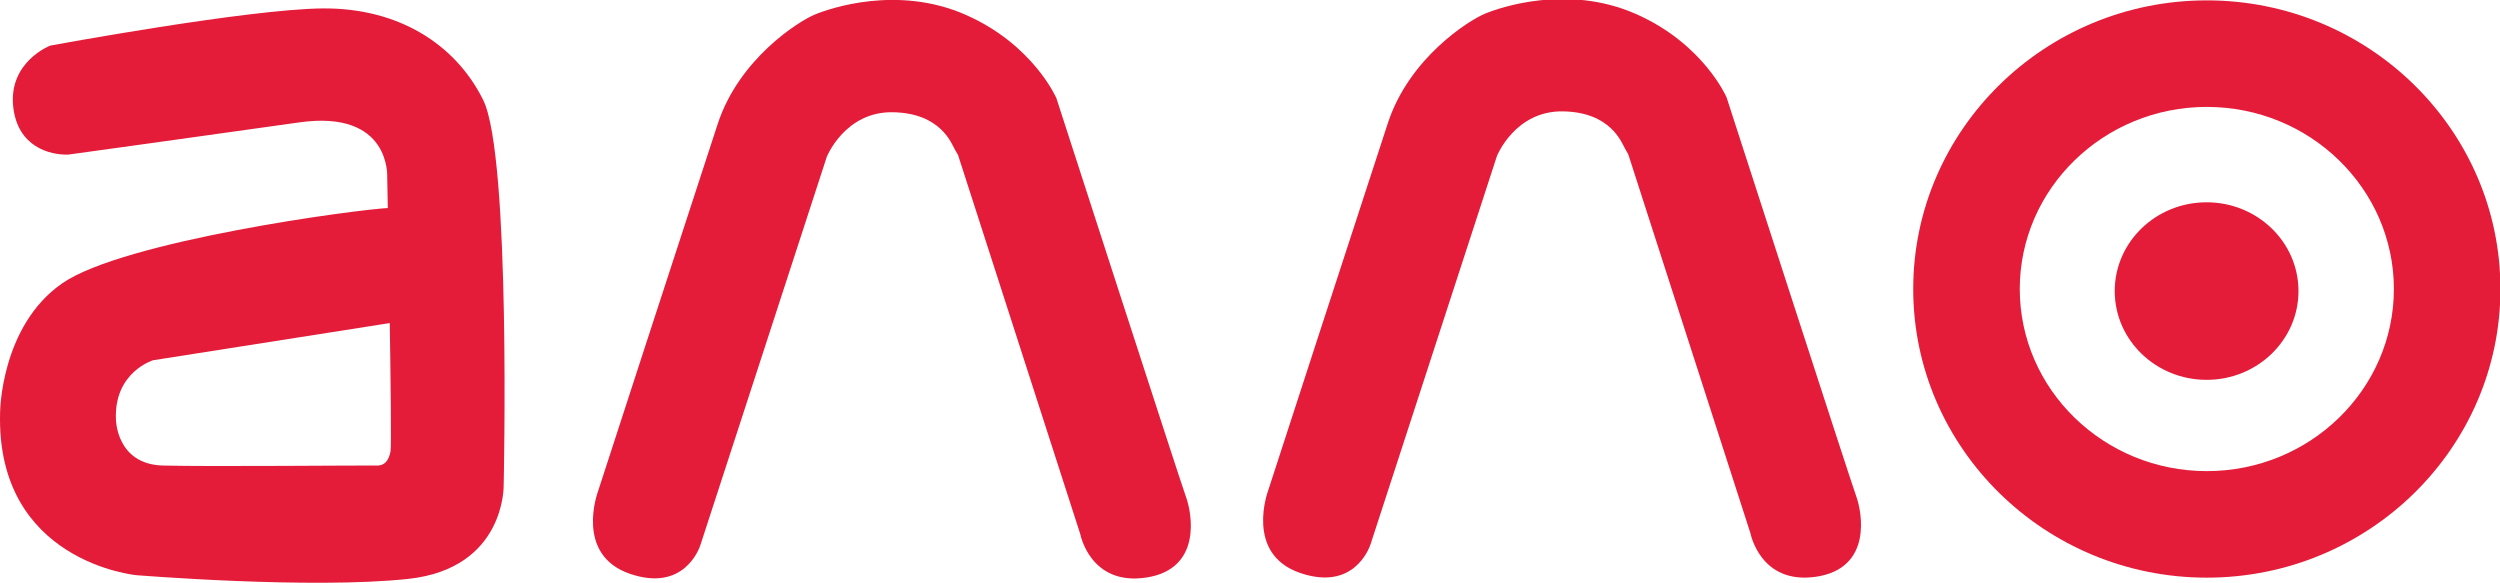 <?xml version="1.0" encoding="utf-8"?>
<!-- Generator: Adobe Illustrator 26.0.3, SVG Export Plug-In . SVG Version: 6.00 Build 0)  -->
<svg version="1.1" id="Layer_1" xmlns="http://www.w3.org/2000/svg" xmlns:xlink="http://www.w3.org/1999/xlink" x="0px" y="0px"
	 viewBox="0 0 1009.04 235.21" style="enable-background:new 0 0 1009.04 235.21;" xml:space="preserve">
<style type="text/css">
	.st0{fill:#E41C39;}
</style>
<path class="st0" d="M27.54,62.4c-7.5,0.22-20.38-3.15-22.19-19.17C3.29,24.9,20.29,18.4,20.29,18.4s79.75-14.75,110-15
	s53.5,14.25,64.75,37s8.25,155.5,8.25,155.5s0.75,33.5-38.5,37.75s-109.75-1.5-109.75-1.5s-56.75-5.25-55-65.75
	c0,0,0.25-34.75,25-52s119.75-30,132.5-30.5s14.75,7,14.75,9.25s-5.25,35.75-6.25,37s-6.25,0.75-6.25,0.75l-2.5-0.5l-95.5,15
	c0,0-15.75,4.75-15,23.75c0,0,0,18.25,19,18.75s83.74-0.13,85.75,0c3.75,0.25,5.34-1.99,6.09-5.74S156.29,71.4,156.29,71.4
	s1.5-27.25-35.5-22S27.54,62.4,27.54,62.4z"/>
<path class="st0" d="M241.37,198.31c0,0-9.67,25.66,13,33.33c21.38,7.24,27.67-9.67,28.33-11.67s51-156.67,51-156.67
	s7.33-18.33,26.67-18s23.67,12.67,25,15s1.33,2.33,1.33,2.33l49.33,152.99c0,0,4,20.96,26.67,17.48s18.33-26.15,16-32.48
	s-52.33-161-52.33-161s-9.33-21.67-36.67-33.67s-54.67-2.67-61,0s-30.33,17.67-39,44S241.37,198.31,241.37,198.31z"/>
<path class="st0" d="M511.86,197.96c0,0-9.67,25.66,13,33.33c21.38,7.24,27.67-9.67,28.33-11.67s51-156.67,51-156.67
	s7.33-18.33,26.67-18c19.33,0.33,23.67,12.67,25,15c1.33,2.33,1.33,2.33,1.33,2.33l49.33,152.99c0,0,4,20.96,26.67,17.48
	c22.67-3.48,18.33-26.15,16-32.48s-52.33-161-52.33-161s-9.33-21.67-36.67-33.67s-54.67-2.67-61,0s-30.33,17.67-39,44
	S511.86,197.96,511.86,197.96z"/>
<path class="st0" d="M890.62,81.65c20.48,0,37.08,16.04,37.08,35.83s-16.6,35.83-37.08,35.83s-37.08-16.04-37.08-35.83
	S870.14,81.65,890.62,81.65z M890.71,233.15c-65.34,0-118.5-52.26-118.5-116.5c0-64.24,53.16-116.5,118.5-116.5
	s118.5,52.26,118.5,116.5C1009.21,180.88,956.05,233.15,890.71,233.15z M890.71,43.15c-41.63,0-75.5,32.97-75.5,73.5
	c0,40.53,33.87,73.5,75.5,73.5s75.5-32.97,75.5-73.5C966.21,76.12,932.34,43.15,890.71,43.15z"/>
</svg>
